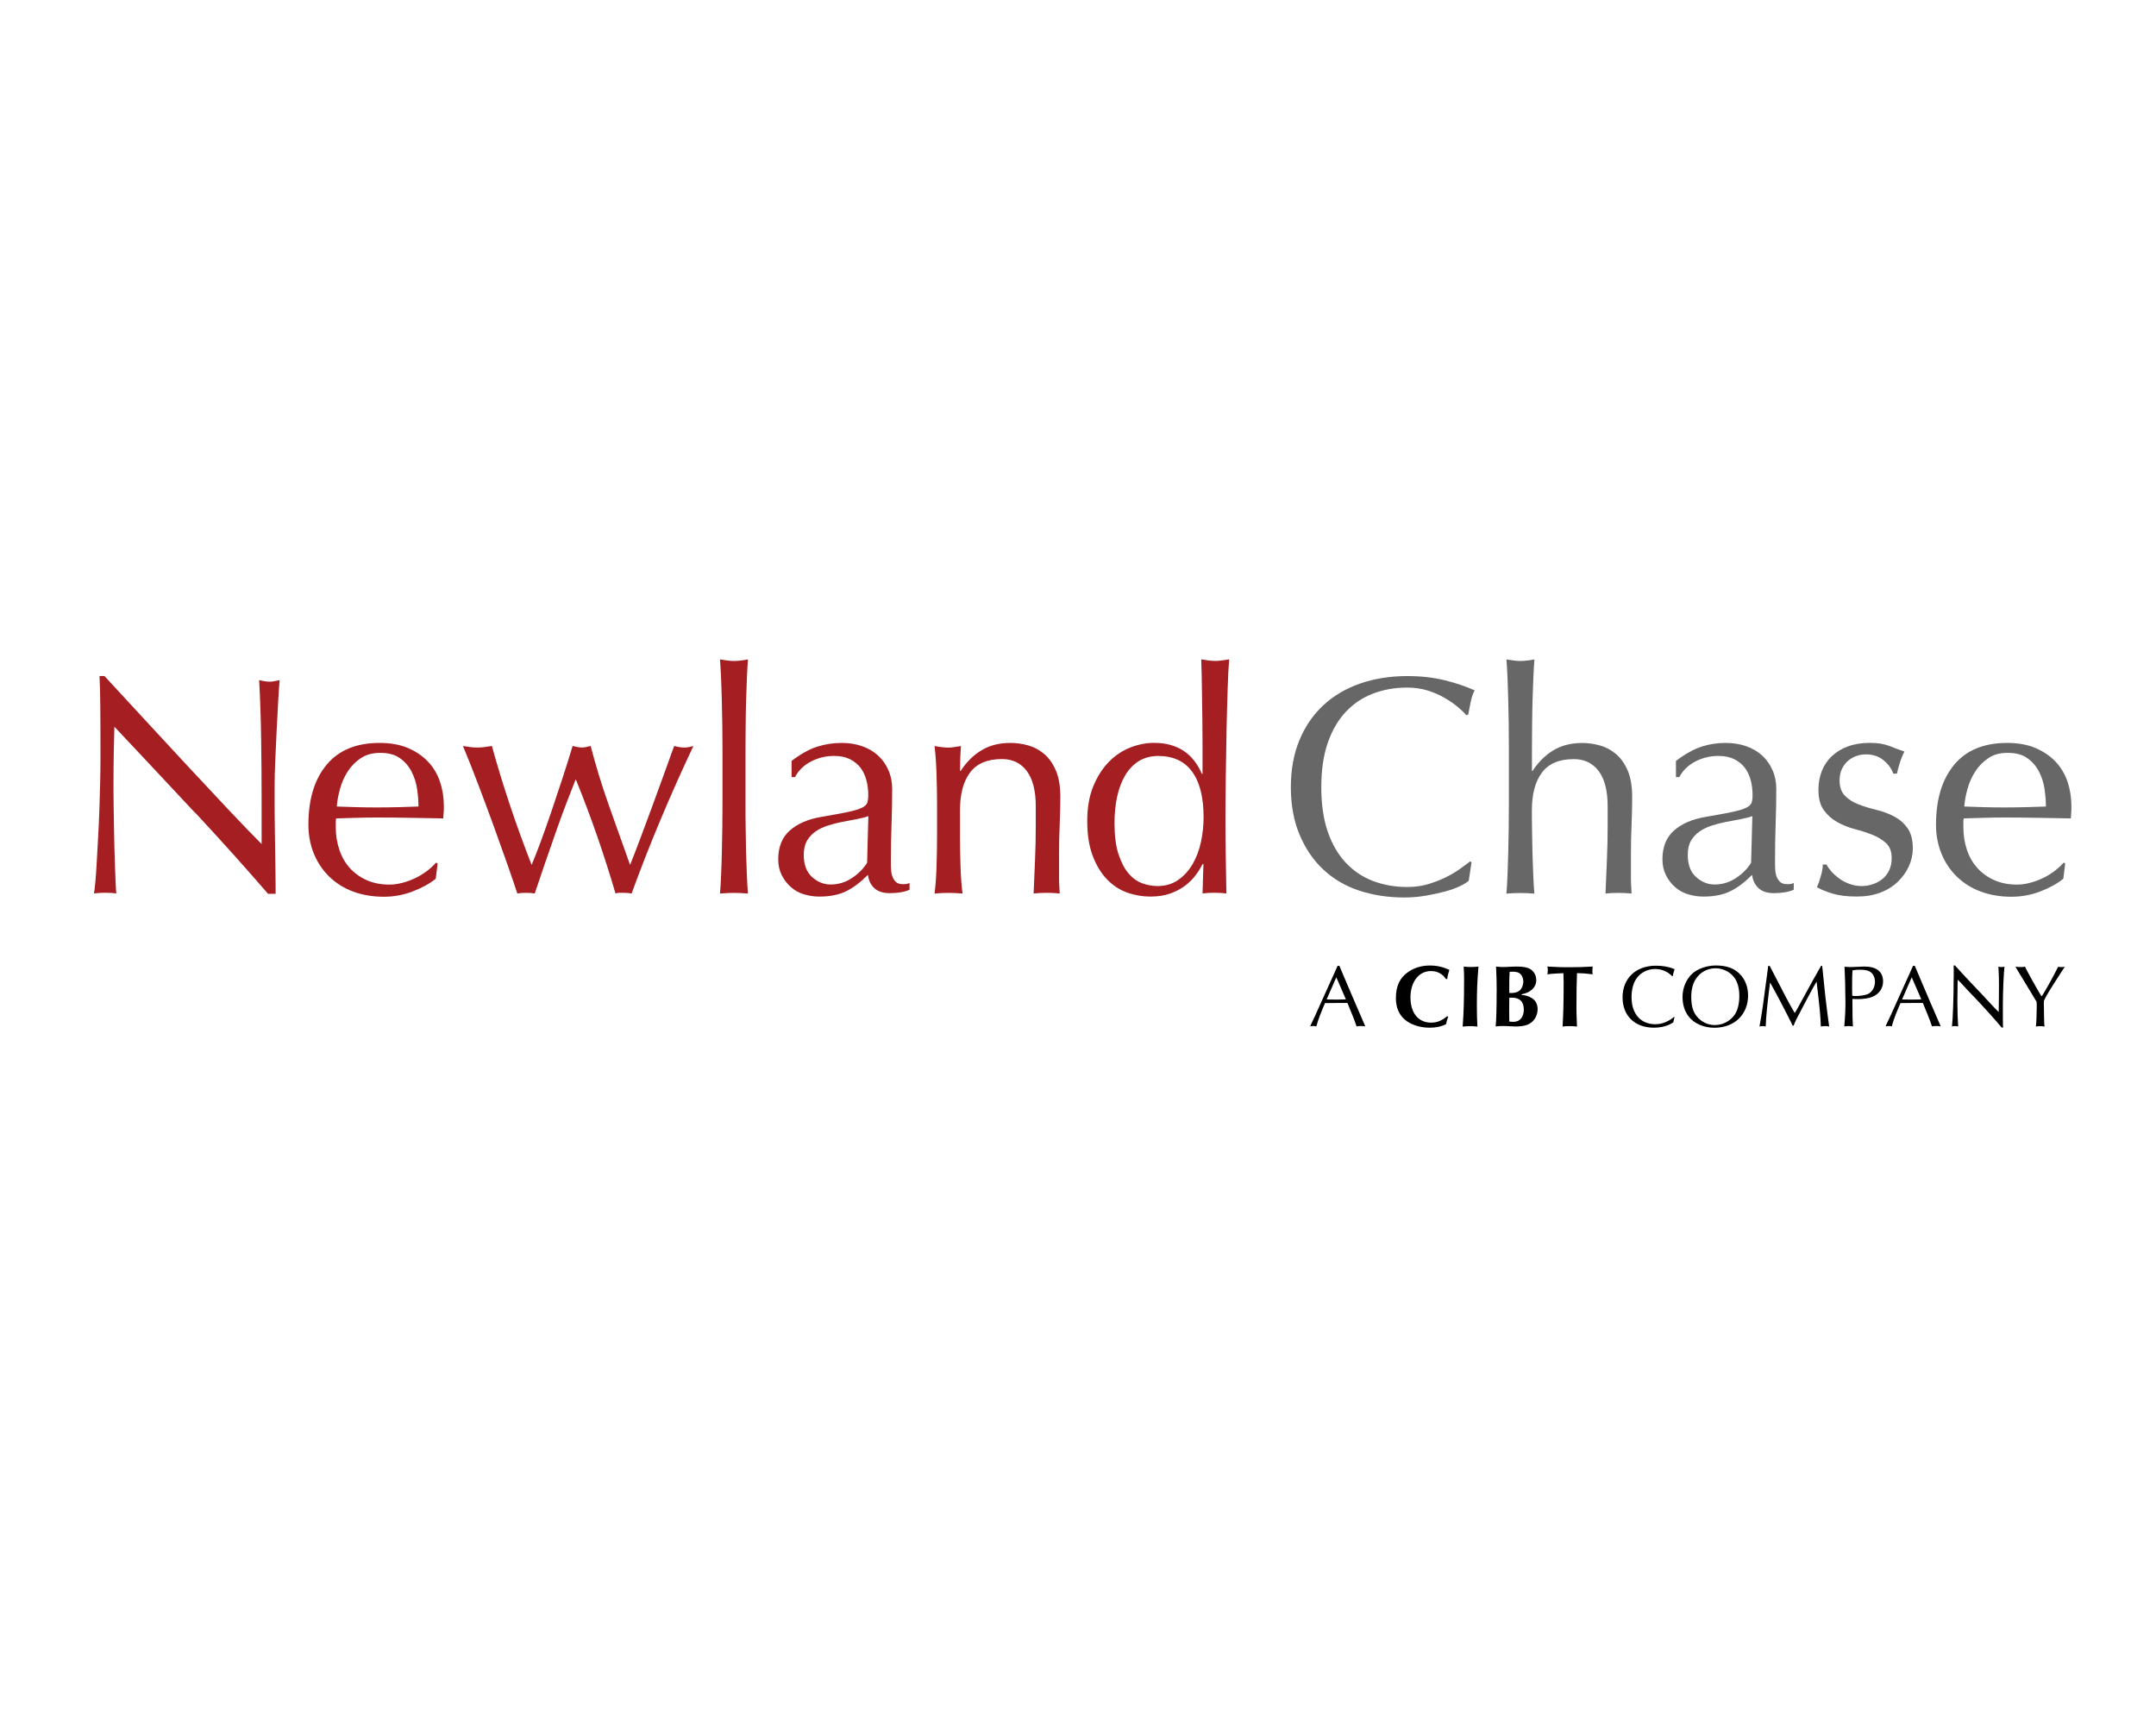 <?xml version="1.0" encoding="UTF-8"?> <svg xmlns="http://www.w3.org/2000/svg" width="197" height="158" viewBox="0 0 197 158" fill="none"><path d="M17.832 74.283C15.371 71.644 12.914 69.021 10.453 66.407C10.433 66.938 10.414 67.645 10.399 68.534C10.379 69.424 10.369 70.632 10.369 72.165C10.369 72.563 10.374 73.055 10.384 73.639C10.394 74.229 10.404 74.843 10.414 75.482C10.424 76.125 10.433 76.779 10.453 77.442C10.473 78.1 10.492 78.719 10.512 79.284C10.532 79.854 10.551 80.351 10.571 80.773C10.591 81.196 10.61 81.486 10.63 81.638C10.325 81.599 9.996 81.579 9.637 81.579C9.259 81.579 8.91 81.599 8.586 81.638C8.625 81.451 8.669 81.097 8.714 80.586C8.763 80.076 8.802 79.466 8.841 78.759C8.881 78.046 8.92 77.28 8.969 76.445C9.018 75.614 9.053 74.784 9.082 73.949C9.112 73.118 9.136 72.303 9.151 71.507C9.171 70.711 9.18 70.004 9.18 69.379C9.18 67.562 9.18 66.004 9.166 64.697C9.156 63.395 9.131 62.418 9.092 61.774H9.544C10.699 63.022 11.932 64.363 13.248 65.788C14.565 67.218 15.867 68.628 17.164 70.018C18.461 71.409 19.69 72.721 20.854 73.963C22.018 75.202 23.036 76.258 23.905 77.128V73.271C23.905 71.286 23.89 69.35 23.861 67.468C23.831 65.587 23.773 63.813 23.679 62.147C24.058 62.241 24.377 62.29 24.642 62.29C24.868 62.29 25.173 62.241 25.551 62.147C25.512 62.565 25.473 63.189 25.423 64.019C25.374 64.85 25.33 65.739 25.281 66.687C25.232 67.635 25.192 68.559 25.153 69.468C25.114 70.377 25.094 71.104 25.094 71.649V73.349C25.094 73.993 25.094 74.666 25.109 75.364C25.119 76.061 25.129 76.769 25.138 77.476C25.148 78.184 25.158 78.847 25.168 79.461C25.178 80.076 25.183 80.611 25.183 81.063V81.672H24.49C22.313 79.157 20.294 76.906 17.837 74.263L17.832 74.283Z" fill="#A51E22"></path><path d="M29.85 69.872C30.956 68.55 32.567 67.887 34.685 67.887C35.687 67.887 36.552 68.044 37.284 68.354C38.011 68.668 38.62 69.081 39.111 69.602C39.603 70.123 39.966 70.732 40.202 71.434C40.438 72.132 40.556 72.884 40.556 73.675C40.556 73.867 40.556 74.048 40.541 74.23C40.531 74.412 40.517 74.594 40.497 74.785C39.475 74.766 38.463 74.751 37.461 74.731C36.458 74.712 35.446 74.702 34.424 74.702C33.8 74.702 33.181 74.712 32.567 74.731C31.953 74.751 31.334 74.771 30.71 74.785C30.69 74.884 30.68 75.026 30.68 75.213V75.581C30.68 76.318 30.789 77.011 31.01 77.655C31.226 78.298 31.545 78.853 31.958 79.315C32.376 79.777 32.886 80.146 33.491 80.421C34.095 80.696 34.798 80.833 35.589 80.833C35.967 80.833 36.355 80.779 36.753 80.676C37.151 80.573 37.539 80.43 37.913 80.254C38.291 80.077 38.645 79.861 38.979 79.615C39.308 79.369 39.598 79.104 39.843 78.824L39.986 78.907L39.814 80.298C39.249 80.755 38.541 81.138 37.701 81.462C36.861 81.782 35.987 81.944 35.078 81.944C34.056 81.944 33.122 81.787 32.282 81.477C31.442 81.168 30.715 80.711 30.096 80.116C29.482 79.522 29.01 78.814 28.676 78.003C28.347 77.188 28.18 76.308 28.18 75.365C28.18 73.036 28.735 71.213 29.84 69.887L29.85 69.872ZM32.97 69.278C32.489 69.602 32.091 70 31.781 70.481C31.467 70.963 31.231 71.493 31.073 72.068C30.911 72.643 30.813 73.189 30.774 73.7C31.363 73.719 31.973 73.739 32.606 73.758C33.24 73.778 33.859 73.783 34.464 73.783C35.068 73.783 35.721 73.773 36.365 73.758C37.009 73.739 37.633 73.719 38.237 73.7C38.237 73.189 38.193 72.648 38.109 72.083C38.026 71.518 37.854 70.987 37.598 70.496C37.343 70.005 36.989 69.597 36.537 69.278C36.085 68.953 35.486 68.796 34.749 68.796C34.051 68.796 33.456 68.953 32.975 69.278H32.97Z" fill="#A51E22"></path><path d="M46.359 78.977C45.981 77.9 45.568 76.751 45.126 75.527C44.684 74.309 44.217 73.061 43.735 71.784C43.254 70.506 42.772 69.302 42.301 68.168C42.527 68.207 42.753 68.236 42.969 68.266C43.185 68.295 43.406 68.31 43.637 68.31C43.843 68.31 44.055 68.295 44.261 68.266C44.468 68.236 44.698 68.202 44.944 68.168C45.435 69.946 45.981 71.73 46.575 73.513C47.17 75.301 47.838 77.139 48.575 79.031C48.801 78.5 49.076 77.802 49.4 76.933C49.72 76.063 50.054 75.125 50.393 74.122C50.732 73.12 51.076 72.098 51.415 71.056C51.754 70.015 52.058 69.052 52.324 68.163C52.663 68.261 52.948 68.305 53.174 68.305C53.326 68.305 53.459 68.29 53.572 68.261C53.685 68.231 53.817 68.197 53.969 68.163C54.441 69.981 54.992 71.774 55.615 73.538C56.239 75.306 56.893 77.139 57.571 79.031C57.817 78.426 58.106 77.679 58.436 76.805C58.765 75.925 59.114 74.997 59.472 74.024C59.831 73.051 60.194 72.054 60.563 71.032C60.931 70.01 61.275 69.052 61.6 68.168C61.978 68.266 62.278 68.31 62.509 68.31C62.754 68.31 63.039 68.266 63.359 68.168C62.278 70.457 61.27 72.717 60.337 74.948C59.399 77.178 58.524 79.414 57.713 81.644C57.507 81.605 57.261 81.585 56.976 81.585H56.578C56.446 81.585 56.333 81.605 56.239 81.644C55.748 79.964 55.208 78.269 54.623 76.569C54.038 74.864 53.365 73.076 52.609 71.204C52.383 71.769 52.108 72.476 51.783 73.317C51.459 74.162 51.13 75.061 50.791 76.029C50.452 76.992 50.113 77.974 49.769 78.967C49.43 79.959 49.125 80.853 48.86 81.644C48.634 81.605 48.368 81.585 48.064 81.585C47.759 81.585 47.494 81.605 47.268 81.644C47.042 80.947 46.737 80.057 46.359 78.977Z" fill="#A51E22"></path><path d="M66 66.326C65.99 65.569 65.976 64.822 65.956 64.085C65.936 63.348 65.917 62.646 65.887 61.972C65.858 61.299 65.823 60.73 65.789 60.258C66.32 60.351 66.742 60.4 67.067 60.4C67.391 60.4 67.813 60.356 68.344 60.258C68.305 60.73 68.275 61.304 68.246 61.972C68.216 62.646 68.192 63.348 68.172 64.085C68.152 64.822 68.138 65.569 68.133 66.326C68.123 67.082 68.118 67.78 68.118 68.424V73.563C68.118 74.206 68.118 74.904 68.133 75.661C68.142 76.417 68.157 77.164 68.172 77.906C68.192 78.643 68.216 79.346 68.246 80.004C68.275 80.667 68.305 81.217 68.344 81.65C67.907 81.61 67.484 81.591 67.067 81.591C66.649 81.591 66.226 81.61 65.789 81.65C65.828 81.217 65.858 80.667 65.887 80.004C65.917 79.346 65.941 78.643 65.956 77.906C65.976 77.164 65.99 76.422 66 75.661C66.01 74.904 66.015 74.206 66.015 73.563V68.424C66.015 67.78 66.01 67.082 66 66.326Z" fill="#A51E22"></path><path d="M74.686 68.226C75.403 68 76.141 67.887 76.902 67.887C77.585 67.887 78.209 67.986 78.774 68.187C79.344 68.383 79.825 68.668 80.228 69.037C80.631 69.405 80.945 69.853 81.176 70.373C81.407 70.894 81.52 71.464 81.52 72.088C81.52 73.164 81.501 74.24 81.461 75.306C81.422 76.377 81.403 77.507 81.403 78.696C81.403 78.922 81.403 79.163 81.417 79.418C81.427 79.674 81.471 79.9 81.545 80.101C81.619 80.298 81.732 80.465 81.869 80.598C82.012 80.73 82.223 80.794 82.508 80.794C82.601 80.794 82.7 80.794 82.808 80.779C82.911 80.769 83.009 80.735 83.107 80.681V81.305C82.901 81.398 82.641 81.477 82.326 81.531C82.017 81.585 81.668 81.615 81.29 81.615C80.675 81.615 80.204 81.457 79.879 81.148C79.55 80.833 79.364 80.435 79.305 79.944C78.626 80.622 77.958 81.128 77.3 81.448C76.642 81.767 75.831 81.929 74.868 81.929C74.396 81.929 73.934 81.86 73.482 81.728C73.03 81.595 72.627 81.379 72.284 81.074C71.935 80.774 71.65 80.406 71.434 79.983C71.218 79.556 71.109 79.07 71.109 78.524C71.109 77.389 71.463 76.51 72.171 75.886C72.878 75.262 73.851 74.844 75.094 74.638C76.111 74.466 76.907 74.319 77.482 74.196C78.057 74.073 78.479 73.945 78.754 73.812C79.029 73.68 79.192 73.523 79.251 73.346C79.305 73.164 79.334 72.933 79.334 72.648C79.334 72.176 79.28 71.719 79.162 71.287C79.049 70.855 78.867 70.472 78.622 70.152C78.376 69.833 78.057 69.572 77.659 69.371C77.261 69.174 76.779 69.076 76.214 69.076C75.457 69.076 74.755 69.248 74.102 69.587C73.448 69.926 72.962 70.403 72.642 71.007H72.328V69.533C73.178 68.889 73.964 68.452 74.681 68.226H74.686ZM78.224 74.864C77.801 74.938 77.369 75.021 76.941 75.105C76.509 75.188 76.077 75.301 75.659 75.434C75.236 75.567 74.858 75.743 74.529 75.974C74.2 76.2 73.934 76.485 73.738 76.824C73.541 77.163 73.443 77.6 73.443 78.126C73.443 79.016 73.699 79.689 74.205 80.146C74.711 80.598 75.276 80.824 75.9 80.824C76.617 80.824 77.27 80.622 77.86 80.224C78.45 79.831 78.912 79.364 79.231 78.834L79.344 74.579C79.025 74.692 78.651 74.785 78.228 74.864H78.224Z" fill="#A51E22"></path><path d="M93.821 70.452C93.27 69.725 92.519 69.361 91.551 69.361C90.224 69.361 89.256 69.769 88.642 70.585C88.028 71.4 87.719 72.545 87.719 74.019V76.431C87.719 77.281 87.733 78.175 87.763 79.109C87.792 80.047 87.851 80.892 87.949 81.649C87.512 81.61 87.09 81.59 86.672 81.59C86.254 81.59 85.827 81.61 85.394 81.649C85.488 80.892 85.552 80.047 85.576 79.109C85.606 78.175 85.621 77.281 85.621 76.431V73.478C85.621 72.628 85.606 71.734 85.576 70.796C85.547 69.862 85.488 68.983 85.394 68.172C85.925 68.27 86.348 68.315 86.672 68.315C86.824 68.315 86.986 68.3 87.168 68.27C87.35 68.241 87.561 68.207 87.807 68.172C87.748 68.929 87.723 69.685 87.723 70.442H87.782C88.313 69.631 88.947 68.998 89.689 68.555C90.43 68.108 91.31 67.887 92.337 67.887C92.868 67.887 93.403 67.961 93.943 68.113C94.484 68.266 94.97 68.526 95.408 68.894C95.845 69.263 96.199 69.764 96.474 70.398C96.749 71.032 96.886 71.837 96.886 72.825C96.886 73.641 96.867 74.476 96.828 75.336C96.788 76.195 96.769 77.109 96.769 78.072V79.915C96.769 80.214 96.769 80.514 96.783 80.809C96.793 81.099 96.808 81.379 96.828 81.644C96.444 81.605 96.041 81.585 95.624 81.585C95.206 81.585 94.828 81.605 94.445 81.644C94.484 80.661 94.523 79.649 94.572 78.608C94.621 77.566 94.641 76.5 94.641 75.399V73.67C94.641 72.25 94.366 71.179 93.816 70.452H93.821Z" fill="#A51E22"></path><path d="M109.892 78.951C109.74 79.251 109.539 79.58 109.283 79.929C109.028 80.278 108.708 80.607 108.32 80.906C107.932 81.206 107.475 81.452 106.944 81.643C106.414 81.835 105.8 81.928 105.102 81.928C104.404 81.928 103.677 81.805 102.989 81.56C102.301 81.314 101.682 80.911 101.147 80.351C100.606 79.796 100.174 79.074 99.84 78.194C99.511 77.315 99.344 76.259 99.344 75.03C99.344 73.802 99.525 72.77 99.884 71.881C100.243 70.992 100.71 70.25 101.289 69.65C101.864 69.056 102.518 68.609 103.25 68.319C103.977 68.029 104.709 67.882 105.451 67.882C107.549 67.882 109.008 68.83 109.819 70.716H109.878V67.936C109.878 67.218 109.873 66.491 109.863 65.764C109.853 65.037 109.843 64.344 109.833 63.681C109.824 63.023 109.814 62.398 109.804 61.809C109.794 61.224 109.779 60.703 109.76 60.252C109.986 60.291 110.202 60.32 110.413 60.35C110.619 60.379 110.826 60.394 111.037 60.394C111.248 60.394 111.45 60.379 111.646 60.35C111.848 60.32 112.069 60.291 112.315 60.252C112.26 60.856 112.211 61.73 112.177 62.875C112.138 64.02 112.108 65.282 112.074 66.663C112.044 68.044 112.025 69.464 112.005 70.918C111.985 72.377 111.975 73.709 111.975 74.917C111.975 76.219 111.985 77.394 112.005 78.435C112.025 79.477 112.044 80.543 112.059 81.638C111.681 81.599 111.312 81.579 110.954 81.579C110.615 81.579 110.256 81.599 109.878 81.638L109.961 78.946H109.902L109.892 78.951ZM102.188 78.013C102.424 78.749 102.729 79.344 103.097 79.786C103.466 80.228 103.888 80.538 104.36 80.71C104.832 80.882 105.299 80.965 105.751 80.965C106.487 80.965 107.121 80.784 107.652 80.41C108.183 80.042 108.62 79.56 108.969 78.966C109.317 78.366 109.573 77.693 109.735 76.937C109.897 76.18 109.976 75.423 109.976 74.667C109.976 72.849 109.622 71.463 108.924 70.51C108.227 69.557 107.195 69.08 105.834 69.08C105.151 69.08 104.562 69.238 104.06 69.547C103.559 69.862 103.142 70.294 102.812 70.849C102.483 71.409 102.233 72.063 102.075 72.809C101.913 73.556 101.835 74.357 101.835 75.207C101.835 76.342 101.953 77.276 102.188 78.017V78.013Z" fill="#A51E22"></path><path d="M133.396 80.975C133.028 81.156 132.581 81.314 132.065 81.456C131.544 81.599 130.964 81.726 130.321 81.839C129.677 81.952 129.004 82.011 128.306 82.011C126.813 82.011 125.432 81.795 124.164 81.373C122.897 80.95 121.806 80.301 120.887 79.432C119.969 78.562 119.251 77.496 118.73 76.238C118.21 74.981 117.949 73.551 117.949 71.939C117.949 70.328 118.21 68.898 118.73 67.64C119.251 66.382 119.978 65.316 120.917 64.447C121.85 63.577 122.975 62.914 124.277 62.462C125.579 62.01 127.019 61.779 128.591 61.779C129.839 61.779 130.979 61.907 132.011 62.162C133.042 62.417 133.951 62.727 134.747 63.086C134.595 63.351 134.472 63.71 134.379 64.162C134.285 64.614 134.207 64.992 134.153 65.297L133.981 65.356C133.794 65.13 133.529 64.874 133.185 64.589C132.846 64.304 132.448 64.029 131.991 63.769C131.539 63.503 131.028 63.282 130.458 63.1C129.888 62.924 129.264 62.83 128.586 62.83C127.471 62.83 126.434 63.007 125.481 63.371C124.528 63.729 123.693 64.284 122.985 65.031C122.278 65.778 121.723 66.726 121.325 67.871C120.927 69.016 120.73 70.372 120.73 71.939C120.73 73.507 120.932 74.868 121.325 76.012C121.723 77.157 122.278 78.105 122.985 78.852C123.693 79.599 124.528 80.154 125.481 80.513C126.434 80.871 127.471 81.053 128.586 81.053C129.269 81.053 129.898 80.97 130.473 80.798C131.048 80.626 131.578 80.424 132.06 80.188C132.541 79.953 132.979 79.697 133.367 79.422C133.755 79.147 134.079 78.906 134.344 78.7L134.457 78.813L134.202 80.483C134.03 80.635 133.76 80.803 133.391 80.98L133.396 80.975Z" fill="#676767"></path><path d="M137.861 66.326C137.851 65.569 137.836 64.822 137.816 64.085C137.797 63.348 137.777 62.646 137.748 61.972C137.718 61.299 137.684 60.73 137.649 60.258C138.18 60.351 138.608 60.4 138.927 60.4C139.246 60.4 139.674 60.356 140.204 60.258C140.165 60.73 140.135 61.299 140.106 61.963C140.077 62.626 140.052 63.319 140.032 64.046C140.013 64.778 139.998 65.505 139.993 66.247C139.983 66.984 139.978 67.667 139.978 68.291V70.448H140.032C140.563 69.637 141.202 69.003 141.939 68.561C142.676 68.114 143.56 67.893 144.587 67.893C145.117 67.893 145.653 67.967 146.193 68.119C146.734 68.271 147.22 68.532 147.658 68.9C148.095 69.269 148.449 69.77 148.724 70.403C148.999 71.037 149.136 71.843 149.136 72.831C149.136 73.646 149.117 74.481 149.082 75.341C149.043 76.201 149.023 77.115 149.023 78.078V79.92C149.023 80.22 149.023 80.52 149.038 80.814C149.048 81.104 149.063 81.384 149.082 81.65C148.699 81.61 148.296 81.591 147.874 81.591C147.451 81.591 147.078 81.61 146.699 81.65C146.734 80.667 146.778 79.655 146.827 78.613C146.876 77.572 146.896 76.506 146.896 75.405V73.676C146.896 72.256 146.621 71.185 146.076 70.457C145.525 69.73 144.769 69.367 143.806 69.367C142.479 69.367 141.511 69.775 140.897 70.59C140.283 71.406 139.973 72.55 139.973 74.025C139.973 74.555 139.973 75.169 139.988 75.872C139.998 76.57 140.013 77.277 140.027 77.984C140.047 78.692 140.072 79.38 140.101 80.043C140.131 80.706 140.165 81.247 140.199 81.66C139.767 81.62 139.34 81.601 138.922 81.601C138.504 81.601 138.082 81.62 137.645 81.66C137.684 81.227 137.718 80.677 137.743 80.014C137.772 79.355 137.792 78.653 137.812 77.916C137.831 77.174 137.846 76.432 137.856 75.67C137.866 74.914 137.871 74.216 137.871 73.573V68.433C137.871 67.79 137.866 67.092 137.856 66.335L137.861 66.326Z" fill="#676767"></path><path d="M155.459 68.226C156.177 68 156.914 67.887 157.675 67.887C158.358 67.887 158.982 67.986 159.552 68.187C160.122 68.383 160.604 68.668 161.011 69.037C161.414 69.405 161.729 69.853 161.96 70.373C162.191 70.894 162.304 71.464 162.304 72.088C162.304 73.164 162.284 74.24 162.245 75.306C162.205 76.377 162.191 77.507 162.191 78.696C162.191 78.922 162.191 79.163 162.205 79.418C162.215 79.674 162.259 79.9 162.333 80.101C162.412 80.298 162.52 80.465 162.662 80.598C162.805 80.73 163.016 80.794 163.301 80.794C163.394 80.794 163.492 80.794 163.601 80.779C163.704 80.769 163.802 80.735 163.9 80.681V81.305C163.694 81.398 163.434 81.477 163.119 81.531C162.81 81.585 162.461 81.615 162.082 81.615C161.468 81.615 160.997 81.457 160.672 81.148C160.343 80.833 160.152 80.435 160.097 79.944C159.419 80.622 158.751 81.128 158.088 81.448C157.43 81.767 156.619 81.929 155.656 81.929C155.184 81.929 154.723 81.86 154.27 81.728C153.818 81.595 153.416 81.379 153.072 81.074C152.723 80.774 152.438 80.406 152.227 79.983C152.01 79.556 151.902 79.07 151.902 78.524C151.902 77.389 152.256 76.51 152.964 75.886C153.671 75.262 154.649 74.844 155.892 74.638C156.909 74.466 157.705 74.319 158.28 74.196C158.854 74.073 159.282 73.945 159.552 73.812C159.827 73.68 159.989 73.523 160.048 73.346C160.107 73.164 160.137 72.933 160.137 72.648C160.137 72.176 160.078 71.719 159.965 71.287C159.852 70.855 159.67 70.472 159.424 70.152C159.179 69.833 158.854 69.572 158.461 69.371C158.063 69.174 157.582 69.076 157.017 69.076C156.26 69.076 155.553 69.248 154.904 69.587C154.251 69.926 153.764 70.403 153.445 71.007H153.136V69.533C153.986 68.889 154.772 68.452 155.489 68.226H155.459ZM158.997 74.864C158.574 74.938 158.147 75.021 157.715 75.105C157.282 75.188 156.855 75.301 156.432 75.434C156.01 75.567 155.631 75.743 155.302 75.974C154.973 76.2 154.708 76.485 154.511 76.824C154.315 77.163 154.216 77.6 154.216 78.126C154.216 79.016 154.472 79.689 154.978 80.146C155.489 80.598 156.049 80.824 156.673 80.824C157.39 80.824 158.044 80.622 158.633 80.224C159.228 79.831 159.685 79.364 160.004 78.834L160.117 74.579C159.798 74.692 159.424 74.785 159.002 74.864H158.997Z" fill="#676767"></path><path d="M167.331 79.63C167.533 79.856 167.769 80.067 168.044 80.268C168.314 80.47 168.628 80.632 168.977 80.765C169.326 80.897 169.699 80.966 170.097 80.966C170.456 80.966 170.805 80.912 171.134 80.794C171.463 80.681 171.758 80.524 172.014 80.313C172.269 80.106 172.471 79.841 172.623 79.517C172.775 79.197 172.849 78.829 172.849 78.411C172.849 77.827 172.682 77.375 172.353 77.06C172.023 76.746 171.611 76.495 171.119 76.294C170.628 76.097 170.088 75.92 169.503 75.768C168.918 75.616 168.378 75.404 167.887 75.129C167.395 74.854 166.983 74.49 166.653 74.038C166.319 73.587 166.157 72.963 166.157 72.167C166.157 71.543 166.26 70.973 166.467 70.447C166.673 69.926 166.978 69.479 167.376 69.101C167.774 68.722 168.265 68.423 168.85 68.207C169.434 67.99 170.107 67.882 170.864 67.882C171.566 67.882 172.156 67.976 172.638 68.167C173.119 68.359 173.576 68.526 174.013 68.678C173.861 68.963 173.718 69.312 173.586 69.73C173.453 70.147 173.37 70.467 173.33 70.693H172.991C172.839 70.241 172.549 69.833 172.112 69.474C171.675 69.115 171.139 68.934 170.495 68.934C170.215 68.934 169.93 68.978 169.645 69.076C169.36 69.174 169.105 69.312 168.879 69.504C168.653 69.695 168.461 69.941 168.314 70.241C168.162 70.54 168.088 70.904 168.088 71.317C168.088 71.921 168.255 72.393 168.584 72.722C168.913 73.056 169.326 73.316 169.817 73.503C170.309 73.695 170.849 73.857 171.434 73.999C172.018 74.142 172.559 74.338 173.05 74.594C173.542 74.849 173.954 75.203 174.283 75.655C174.613 76.112 174.78 76.736 174.78 77.527C174.78 78.077 174.662 78.613 174.426 79.143C174.19 79.674 173.846 80.15 173.404 80.578C172.957 81.005 172.426 81.335 171.802 81.57C171.178 81.806 170.471 81.924 169.675 81.924C168.805 81.924 168.078 81.841 167.493 81.669C166.909 81.497 166.417 81.3 166.02 81.074C166.133 80.829 166.25 80.494 166.373 80.067C166.496 79.639 166.555 79.286 166.555 79.001H166.894C166.987 79.192 167.135 79.399 167.331 79.625V79.63Z" fill="#676767"></path><path d="M178.564 69.872C179.669 68.55 181.281 67.887 183.399 67.887C184.401 67.887 185.266 68.044 185.993 68.354C186.72 68.668 187.329 69.081 187.825 69.602C188.317 70.123 188.68 70.732 188.916 71.434C189.152 72.132 189.27 72.884 189.27 73.675C189.27 73.867 189.27 74.048 189.255 74.23C189.245 74.412 189.23 74.594 189.216 74.785C188.194 74.766 187.182 74.751 186.179 74.731C185.177 74.712 184.165 74.702 183.143 74.702C182.519 74.702 181.9 74.712 181.286 74.731C180.672 74.751 180.053 74.771 179.429 74.785C179.409 74.884 179.399 75.026 179.399 75.213V75.581C179.399 76.318 179.507 77.011 179.724 77.655C179.94 78.298 180.259 78.853 180.677 79.315C181.089 79.777 181.6 80.146 182.21 80.421C182.814 80.696 183.516 80.833 184.307 80.833C184.686 80.833 185.074 80.779 185.472 80.676C185.87 80.573 186.258 80.43 186.636 80.254C187.015 80.077 187.368 79.861 187.698 79.615C188.027 79.369 188.317 79.104 188.562 78.824L188.705 78.907L188.533 80.298C187.968 80.755 187.26 81.138 186.42 81.462C185.575 81.782 184.705 81.944 183.797 81.944C182.775 81.944 181.846 81.787 181.001 81.477C180.161 81.168 179.429 80.711 178.815 80.116C178.2 79.522 177.724 78.814 177.395 78.003C177.065 77.188 176.898 76.308 176.898 75.365C176.898 73.036 177.454 71.213 178.559 69.887L178.564 69.872ZM181.684 69.278C181.202 69.602 180.804 70 180.495 70.481C180.18 70.963 179.945 71.493 179.782 72.068C179.62 72.643 179.522 73.189 179.483 73.7C180.072 73.719 180.682 73.739 181.31 73.758C181.944 73.778 182.563 73.783 183.168 73.783C183.772 73.783 184.425 73.773 185.069 73.758C185.713 73.739 186.337 73.719 186.941 73.7C186.941 73.189 186.897 72.648 186.813 72.083C186.73 71.518 186.558 70.987 186.302 70.496C186.047 70.005 185.693 69.597 185.241 69.278C184.789 68.953 184.194 68.796 183.453 68.796C182.711 68.796 182.16 68.953 181.679 69.278H181.684Z" fill="#676767"></path><path d="M120.914 91.156L121.4 90.08L121.847 89.092C122.098 88.517 122.157 88.389 122.22 88.257H122.383C122.471 88.448 122.535 88.606 122.785 89.21C123.434 90.738 124.083 92.256 124.736 93.75V93.789C124.608 93.764 124.535 93.755 124.358 93.755C124.161 93.755 124.092 93.764 123.955 93.789L123.93 93.715C123.729 93.116 123.439 92.438 123.12 91.652H122.068L121.071 91.662C120.771 92.364 120.462 93.096 120.299 93.725L120.285 93.789C120.162 93.764 120.098 93.755 120.01 93.755C119.921 93.755 119.857 93.764 119.734 93.789V93.73C119.862 93.48 120.309 92.516 120.918 91.146L120.914 91.156ZM121.513 91.332C121.901 91.342 121.911 91.342 122.014 91.342C122.338 91.342 122.874 91.328 122.977 91.318L122.103 89.303L121.218 91.328C121.251 91.328 121.348 91.331 121.508 91.337L121.513 91.332Z" fill="black"></path><path d="M127.548 91.177C127.548 90.091 127.926 89.305 128.712 88.789C129.272 88.416 129.916 88.229 130.653 88.229C131.292 88.229 131.852 88.352 132.432 88.627C132.309 89.025 132.269 89.167 132.24 89.462H132.127C131.778 88.966 131.326 88.735 130.741 88.735C129.641 88.735 128.879 89.723 128.879 91.147C128.879 92.572 129.606 93.447 130.766 93.447C131.306 93.447 131.704 93.285 132.24 92.857L132.328 92.906C132.24 93.123 132.201 93.255 132.127 93.594C131.69 93.81 131.213 93.909 130.624 93.909C129.985 93.909 129.361 93.761 128.865 93.506C127.99 93.054 127.543 92.268 127.543 91.182L127.548 91.177Z" fill="black"></path><path d="M133.781 89.7C133.781 89.135 133.771 88.826 133.742 88.325C134.041 88.359 134.204 88.364 134.43 88.364C134.656 88.364 134.808 88.354 135.093 88.325C134.98 89.686 134.946 90.487 134.946 91.872C134.946 92.624 134.96 93.159 134.995 93.808C134.67 93.773 134.508 93.769 134.307 93.769C134.105 93.769 133.958 93.778 133.648 93.808C133.747 92.511 133.776 91.371 133.776 89.705L133.781 89.7Z" fill="black"></path><path d="M136.757 90.655C136.757 89.805 136.743 89.19 136.698 88.326C137.037 88.36 137.185 88.365 137.45 88.365C137.584 88.365 137.85 88.354 138.246 88.331C138.369 88.321 138.482 88.321 138.585 88.321C139.175 88.321 139.573 88.399 139.838 88.561C140.172 88.773 140.373 89.151 140.373 89.564C140.373 90.212 139.858 90.713 139.047 90.851V90.925C139.361 90.935 139.671 91.023 139.946 91.19C140.31 91.406 140.496 91.755 140.496 92.227C140.496 92.836 140.147 93.386 139.622 93.612C139.322 93.74 138.968 93.799 138.462 93.799C138.354 93.799 138.104 93.787 137.711 93.765C137.598 93.755 137.47 93.755 137.322 93.755C137.082 93.755 136.934 93.765 136.664 93.794C136.723 93.209 136.752 92.129 136.752 90.645L136.757 90.655ZM138.197 93.376C138.472 93.376 138.669 93.327 138.806 93.229C139.081 93.042 139.234 92.694 139.234 92.256C139.234 91.534 138.86 91.165 138.158 91.165C138.069 91.165 138.02 91.165 137.907 91.18V91.455L137.897 92.33L137.907 93.17V93.347C138.045 93.362 138.109 93.371 138.197 93.371V93.376ZM138.109 90.738C138.433 90.738 138.693 90.659 138.855 90.512C139.057 90.335 139.189 90.016 139.189 89.711C139.189 89.348 139.027 89.023 138.777 88.896C138.654 88.832 138.462 88.793 138.241 88.793C138.177 88.793 138.153 88.793 137.941 88.802C137.927 89.117 137.907 89.392 137.907 89.701V90.728C138.005 90.738 138.054 90.743 138.109 90.743V90.738Z" fill="black"></path><path d="M142.866 89.579C142.866 89.318 142.866 89.181 142.851 88.93H142.826C142.6 88.93 141.726 88.979 141.387 89.033C141.421 88.861 141.426 88.768 141.426 88.645C141.426 88.507 141.416 88.448 141.387 88.321C142.536 88.385 142.659 88.385 143.327 88.385C144.168 88.385 144.679 88.37 145.524 88.321C145.509 88.493 145.499 88.606 145.499 88.724C145.499 88.837 145.509 88.896 145.524 89.033C144.988 88.96 144.59 88.93 144.295 88.93H144.094C144.059 89.839 144.045 90.777 144.045 92.202C144.045 92.536 144.055 92.738 144.094 93.804C143.784 93.769 143.632 93.765 143.367 93.765C143.131 93.765 143.018 93.774 142.777 93.804C142.851 92.581 142.875 91.529 142.875 89.579H142.866Z" fill="black"></path><path d="M151.314 88.243C151.962 88.243 152.552 88.356 153.014 88.567C152.95 88.729 152.861 89.068 152.852 89.191L152.793 89.206C152.38 88.778 151.839 88.547 151.24 88.547C150.587 88.547 149.977 88.832 149.589 89.333C149.265 89.736 149.078 90.385 149.078 91.117C149.078 92.645 149.914 93.593 151.255 93.593C151.854 93.593 152.444 93.357 152.965 92.92L153.004 92.945L152.891 93.421C152.439 93.736 151.815 93.908 151.117 93.908C149.378 93.908 148.258 92.822 148.258 91.132C148.258 89.442 149.432 88.243 151.309 88.243H151.314Z" fill="black"></path><path d="M153.738 91.093C153.738 90.278 154.072 89.482 154.628 88.971C155.124 88.519 155.974 88.224 156.78 88.224C157.826 88.224 158.568 88.514 159.094 89.138C159.506 89.624 159.727 90.253 159.727 90.961C159.727 92.71 158.475 93.914 156.652 93.914C155.679 93.914 154.814 93.54 154.303 92.892C153.93 92.42 153.738 91.806 153.738 91.088V91.093ZM156.676 93.668C157.428 93.668 158.111 93.304 158.524 92.69C158.784 92.302 158.927 91.693 158.927 91.005C158.927 90.317 158.774 89.728 158.45 89.305C158.062 88.794 157.413 88.48 156.76 88.48C155.984 88.48 155.31 88.858 154.908 89.526C154.672 89.904 154.534 90.489 154.534 91.079C154.534 91.879 154.687 92.44 155.035 92.867C155.433 93.368 156.038 93.668 156.676 93.668Z" fill="black"></path><path d="M161.575 88.262H161.703C163.241 91.249 163.354 91.465 163.978 92.546H164.012C164.11 92.399 164.278 92.084 164.597 91.499C165.462 89.888 165.732 89.436 166.395 88.262H166.498C166.577 89.053 166.67 89.986 166.788 91.052C166.911 92.119 167.029 93.037 167.137 93.799C166.999 93.774 166.936 93.764 166.798 93.764C166.636 93.764 166.547 93.774 166.375 93.799C166.341 92.787 166.277 92.138 165.987 89.701C165.796 90.011 165.722 90.129 164.887 91.711C164.091 93.209 164.037 93.337 163.889 93.72H163.791C163.703 93.509 163.604 93.308 163.315 92.747C163.226 92.585 163.03 92.212 162.813 91.775C162.553 91.264 162.199 90.6 161.737 89.775C161.477 91.784 161.364 92.939 161.339 93.799C161.236 93.774 161.187 93.764 161.079 93.764C160.956 93.764 160.892 93.774 160.77 93.799C161.045 92.251 161.054 92.158 161.57 88.262H161.575Z" fill="black"></path><path d="M168.618 91.342C168.618 90.316 168.583 89.082 168.539 88.345H168.603L168.917 88.36C168.991 88.36 169.055 88.37 169.119 88.37C169.207 88.37 169.32 88.36 169.468 88.355C169.831 88.341 170.205 88.321 170.352 88.321C171.467 88.321 172.062 88.793 172.062 89.687C172.062 90.325 171.689 90.846 171.05 91.102C170.76 91.225 170.264 91.298 169.738 91.298C169.61 91.298 169.497 91.288 169.261 91.283V91.47C169.261 92.62 169.276 93.494 169.311 93.794C169.119 93.769 169.026 93.76 168.922 93.76C168.819 93.76 168.726 93.769 168.52 93.794C168.608 92.644 168.623 92.281 168.623 91.342H168.618ZM169.532 91.018C169.935 91.018 170.396 90.944 170.647 90.846C171.045 90.684 171.32 90.232 171.32 89.721C171.32 89.358 171.192 89.043 170.961 88.861C170.75 88.684 170.445 88.611 169.939 88.611C169.699 88.611 169.492 88.625 169.266 88.67C169.242 88.886 169.232 89.397 169.232 90.296C169.232 90.586 169.232 90.645 169.242 90.984C169.365 91.008 169.414 91.018 169.527 91.018H169.532Z" fill="black"></path><path d="M173.492 91.156L173.978 90.08L174.425 89.092C174.676 88.517 174.735 88.389 174.799 88.257H174.961C175.049 88.448 175.113 88.606 175.364 89.21C176.012 90.738 176.661 92.256 177.314 93.75V93.789C177.186 93.764 177.113 93.755 176.936 93.755C176.739 93.755 176.67 93.764 176.533 93.789L176.508 93.715C176.307 93.116 176.017 92.438 175.698 91.652H174.646L173.649 91.662C173.349 92.364 173.04 93.096 172.878 93.725L172.863 93.789C172.74 93.764 172.676 93.755 172.588 93.755C172.499 93.755 172.435 93.764 172.312 93.789V93.73C172.44 93.48 172.887 92.516 173.497 91.146L173.492 91.156ZM174.091 91.332C174.479 91.342 174.489 91.342 174.592 91.342C174.916 91.342 175.452 91.328 175.555 91.318L174.681 89.303L173.796 91.328C173.829 91.328 173.926 91.331 174.086 91.337L174.091 91.332Z" fill="black"></path><path d="M178.517 89.295V88.622C178.517 88.484 178.517 88.362 178.507 88.224H178.635C178.757 88.352 178.787 88.386 179.371 89.035L180.143 89.86L180.939 90.695C181.293 91.069 181.577 91.374 181.764 91.58C182.211 92.066 182.462 92.327 182.629 92.479V92.381L182.644 91.133C182.668 89.482 182.634 88.848 182.595 88.332C182.717 88.357 182.757 88.367 182.894 88.367C183.017 88.367 183.056 88.357 183.155 88.332C183.081 88.941 183.007 90.622 183.007 91.934C183.007 93.147 183.007 93.722 183.022 93.899H182.899C182.56 93.471 181.234 91.988 180.389 91.108C179.976 90.686 179.715 90.406 179.637 90.317C179.175 89.806 178.988 89.62 178.875 89.521C178.865 89.772 178.851 91.418 178.851 91.58C178.851 92.327 178.885 93.329 178.924 93.796C178.821 93.771 178.762 93.761 178.635 93.761C178.512 93.761 178.458 93.771 178.359 93.796C178.438 93.073 178.512 91.167 178.512 89.295H178.517Z" fill="black"></path><path d="M186.103 91.96C186.103 91.813 186.103 91.71 186.088 91.538C185.214 90.079 184.565 89.013 184.152 88.335C184.369 88.359 184.486 88.369 184.639 88.369C184.786 88.369 184.875 88.359 185.027 88.335C185.199 88.698 185.99 90.138 186.388 90.796L186.501 90.983L186.525 91.017L186.54 91.027C186.575 91.012 186.589 90.993 186.599 90.988L186.673 90.865C187.223 89.951 187.66 89.14 188.058 88.339C188.161 88.364 188.23 88.374 188.348 88.374C188.466 88.374 188.54 88.364 188.682 88.339C188.618 88.403 188.609 88.418 187.636 89.936C187.149 90.698 186.825 91.263 186.761 91.459C186.751 91.621 186.751 91.695 186.751 91.774C186.751 91.921 186.751 92 186.761 92.177C186.771 92.604 186.771 92.864 186.771 92.977C186.781 93.39 186.786 93.641 186.82 93.803C186.643 93.778 186.56 93.768 186.373 93.768C186.226 93.768 186.162 93.778 186.024 93.803C186.064 93.567 186.103 92.599 186.103 91.965V91.96Z" fill="black"></path></svg> 